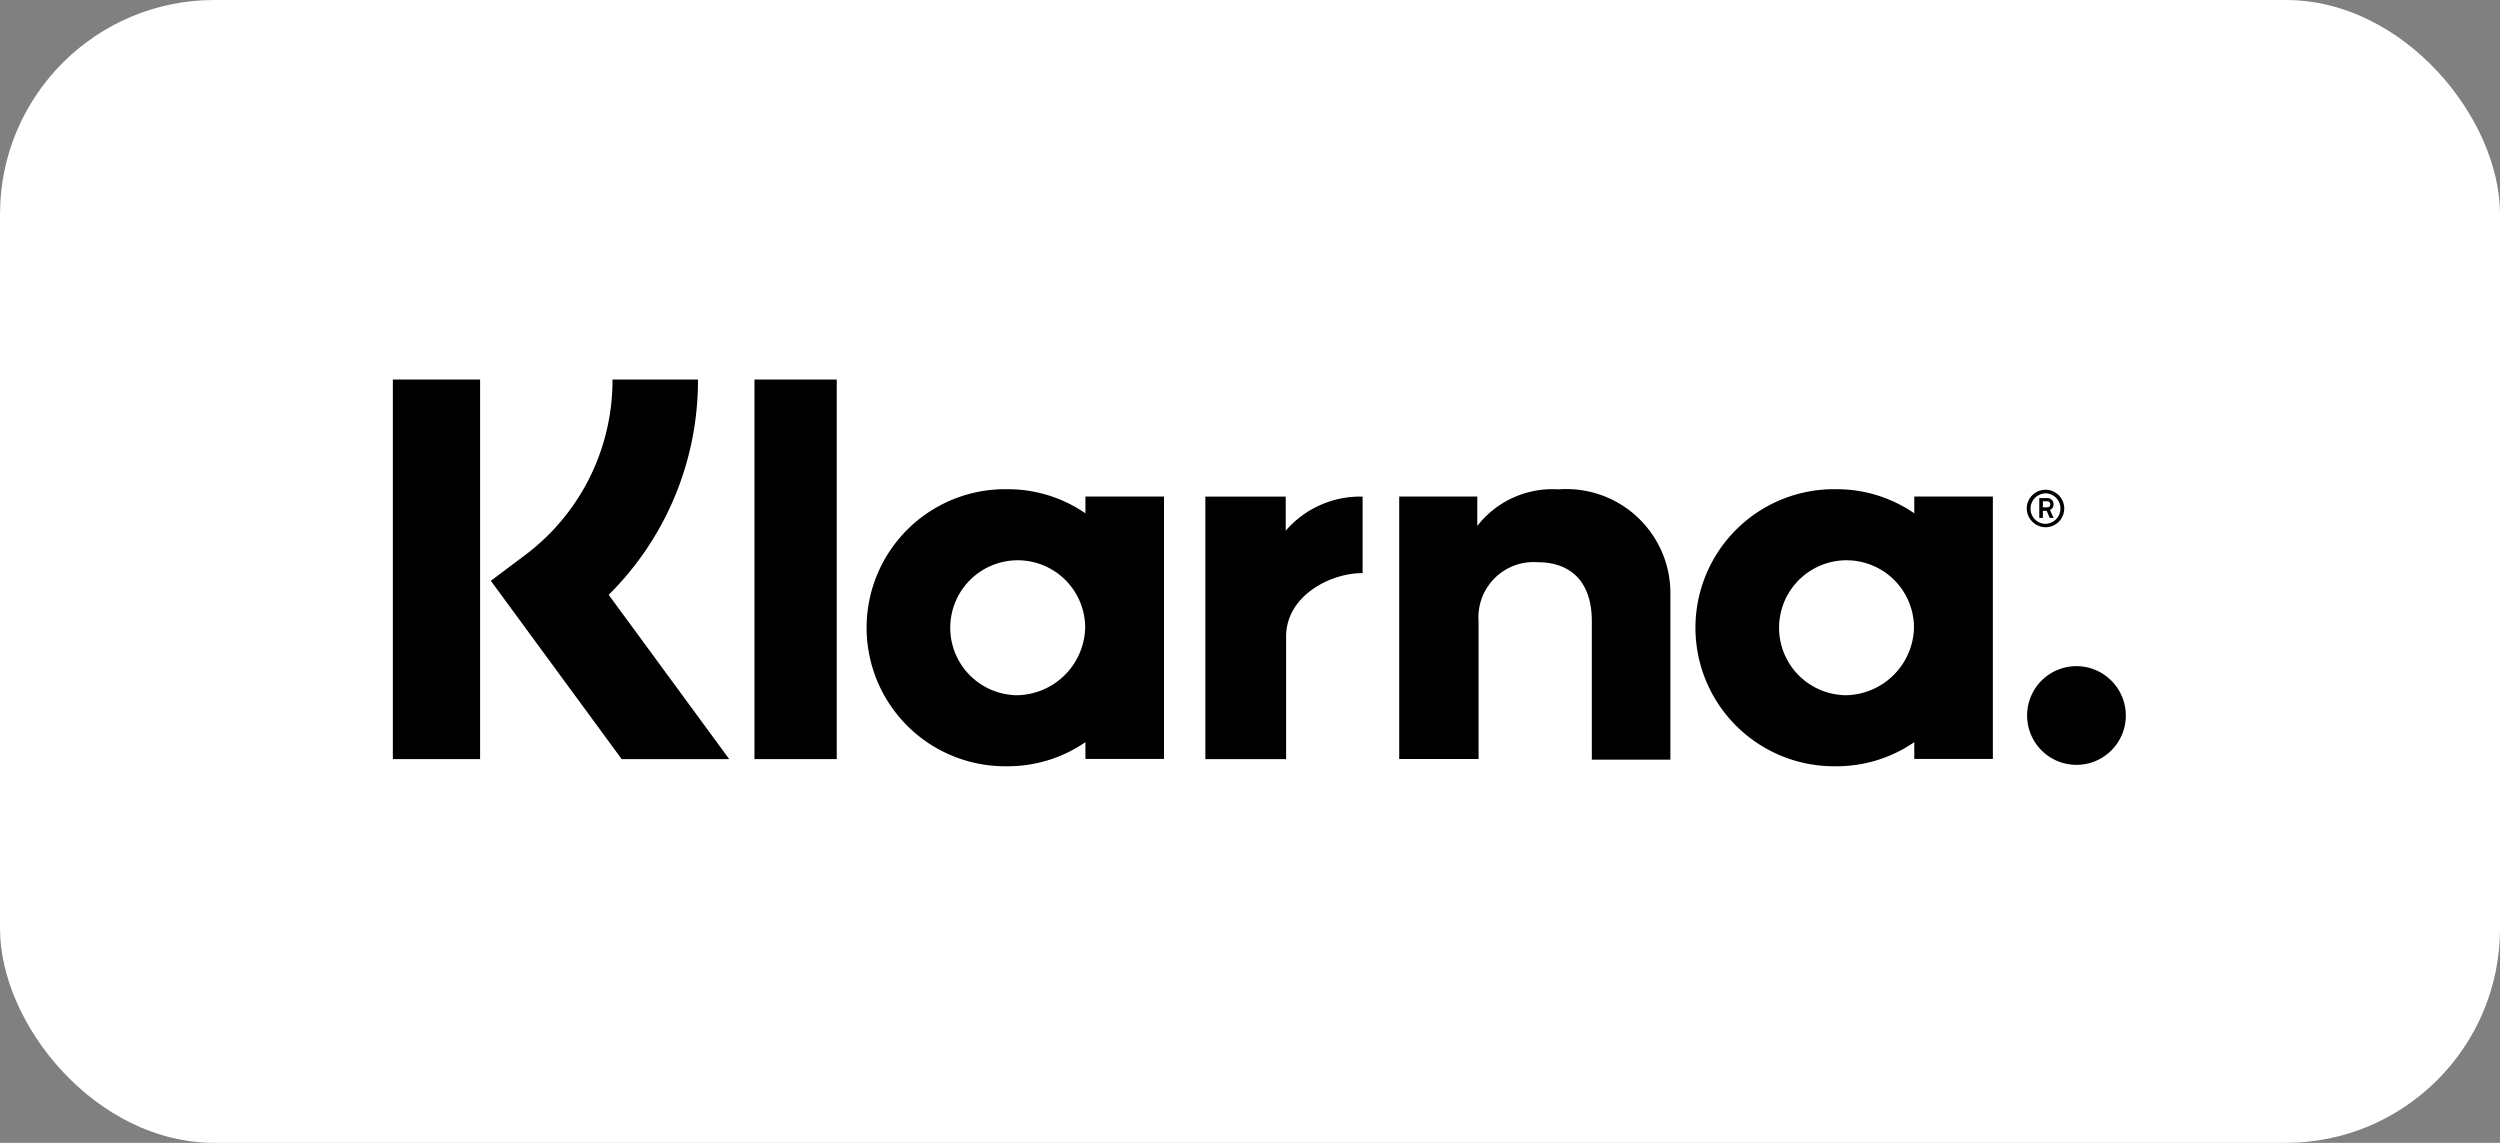 <svg xmlns="http://www.w3.org/2000/svg" width="70" height="32" viewBox="0 0 70 32">
  <rect x="0" y="0" width="70" height="32" fill="#808080" stroke="none"/>
  <g id="Gruppe_423" data-name="Gruppe 423" transform="translate(-1202 -3220.5)">
    <g id="Gruppe_166" data-name="Gruppe 166" transform="translate(342 -149.5)">
      <rect id="Rechteck_3203" data-name="Rechteck 3203" width="70" height="32" rx="6" transform="translate(860 3370)" fill="#fff"/>
    </g>
    <g id="Gruppe_421" data-name="Gruppe 421" transform="translate(1213 3231.127)">
      <path id="Pfad_781" data-name="Pfad 781" d="M8.543,0H6.15A6.115,6.115,0,0,1,3.686,4.928l-.943.707,3.664,4.993H9.418l-3.375-4.6A8.448,8.448,0,0,0,8.543,0Z"/>
      <rect id="Rechteck_382" data-name="Rechteck 382" width="2.443" height="10.628" transform="translate(0 0)"/>
      <rect id="Rechteck_383" data-name="Rechteck 383" width="2.304" height="10.628" transform="translate(10.125 0)"/>
      <path id="Pfad_782" data-name="Pfad 782" d="M32.635,3.075A2.664,2.664,0,0,0,30.364,4.1V3.275H28.178v7.35H30.4V6.775a1.547,1.547,0,0,1,1.427-1.66,1.509,1.509,0,0,1,.223,0c.964,0,1.521.579,1.521,1.65v3.878h2.2V5.957a2.913,2.913,0,0,0-2.936-2.89C32.766,3.067,32.7,3.07,32.635,3.075Z"/>
      <path id="Pfad_783" data-name="Pfad 783" d="M19.392,3.275v.471a3.827,3.827,0,0,0-2.186-.675,3.879,3.879,0,1,0,0,7.757,3.827,3.827,0,0,0,2.186-.675v.471h2.2V3.275Zm-2,5.561A1.889,1.889,0,1,1,19.385,6.95a1.941,1.941,0,0,1-1.992,1.889h0Z"/>
      <path id="Pfad_784" data-name="Pfad 784" d="M25,4.232V3.278h-2.25v7.35h2.261V7.2c0-1.157,1.254-1.779,2.121-1.779h.021V3.278A2.76,2.76,0,0,0,25,4.232Z"/>
      <path id="Pfad_785" data-name="Pfad 785" d="M42.6,3.275v.471a3.827,3.827,0,0,0-2.186-.675,3.879,3.879,0,1,0,0,7.757,3.827,3.827,0,0,0,2.186-.675v.471h2.2V3.275Zm-2,5.561A1.889,1.889,0,1,1,42.592,6.95,1.941,1.941,0,0,1,40.6,8.839h0Z"/>
      <g id="Gruppe_457" data-name="Gruppe 457">
        <path id="Pfad_786" data-name="Pfad 786" d="M46.5,3.493a.17.17,0,0,0-.166-.174.187.187,0,0,0-.034,0h-.2v.557h.1v-.2h.107l.086.2H46.5l-.1-.225A.165.165,0,0,0,46.5,3.493Zm-.193.086H46.2V3.408h.107c.064,0,.1.032.1.086s-.028.085-.107.085Z"/>
        <path id="Pfad_787" data-name="Pfad 787" d="M46.274,3.086a.526.526,0,0,0-.525.525.533.533,0,0,0,.525.525.525.525,0,1,0,0-1.05Zm0,.954a.42.42,0,0,1-.418-.424v0a.427.427,0,0,1,.418-.429.42.42,0,0,1,.418.424v.005A.427.427,0,0,1,46.274,4.04Z"/>
      </g>
      <path id="Pfad_788" data-name="Pfad 788" d="M47.141,8.025a1.382,1.382,0,1,0,1.382,1.382h0A1.385,1.385,0,0,0,47.141,8.025Z"/>
    </g>
  </g>
</svg>
